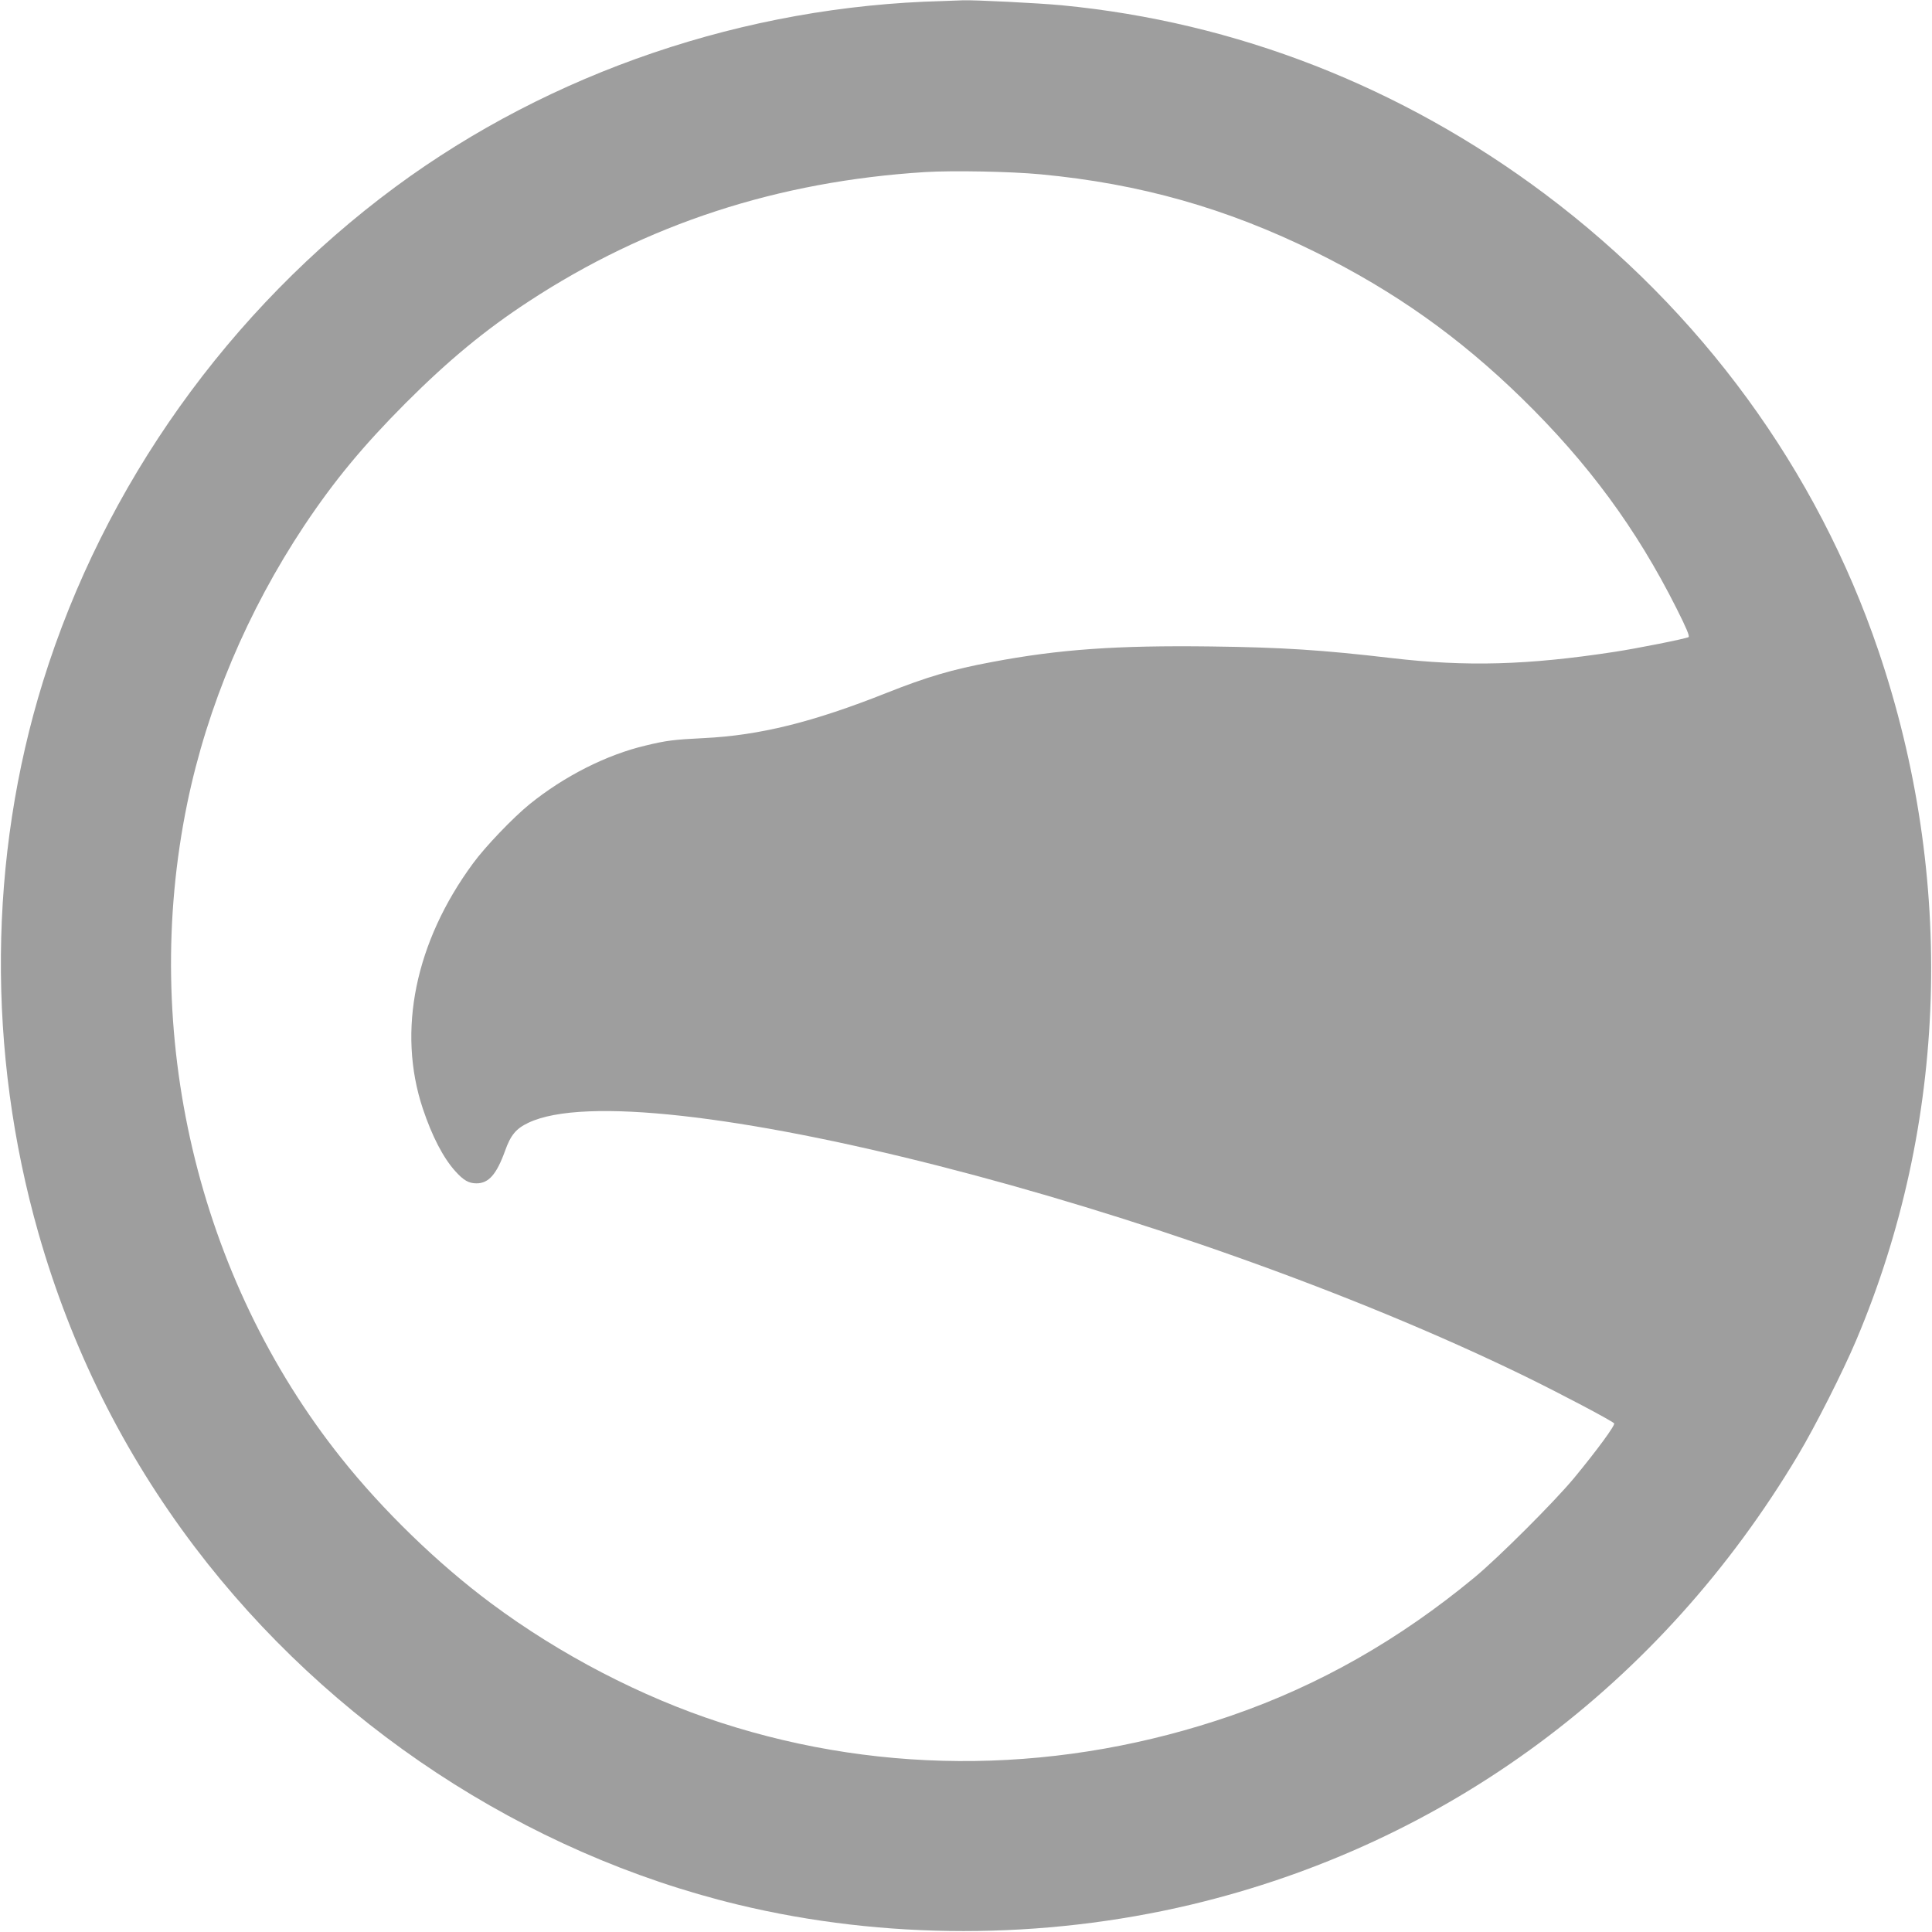 <?xml version="1.0" standalone="no"?>
<!DOCTYPE svg PUBLIC "-//W3C//DTD SVG 20010904//EN"
 "http://www.w3.org/TR/2001/REC-SVG-20010904/DTD/svg10.dtd">
<svg version="1.0" xmlns="http://www.w3.org/2000/svg"
 width="1280pt" height="1280pt" viewBox="0 0 1280 1280"
 preserveAspectRatio="xMidYMid meet">
<g transform="translate(0,1280) scale(0.1,-0.1)"
fill="#9e9e9e" stroke="none">
<path d="M6245 12793 c-1309 -33 -2595 -471 -3625 -1231 -1103 -815 -1931
-1977 -2335 -3277 -362 -1166 -372 -2455 -30 -3656 218 -762 562 -1453 1035
-2078 890 -1174 2188 -2029 3600 -2370 967 -233 2017 -233 3000 0 1694 403
3114 1455 4023 2979 115 193 297 553 385 761 607 1434 659 3059 147 4568 -407
1199 -1175 2250 -2210 3026 -949 711 -2045 1139 -3200 1250 -157 15 -586 36
-655 33 -19 -1 -80 -3 -135 -5z m650 -1148 c659 -62 1233 -225 1820 -515 525
-260 952 -563 1369 -970 438 -428 758 -863 1023 -1390 66 -131 89 -186 80
-191 -19 -11 -346 -76 -492 -98 -575 -88 -979 -99 -1475 -41 -460 54 -726 71
-1195 77 -627 8 -1010 -19 -1453 -103 -264 -49 -432 -99 -699 -205 -486 -193
-839 -281 -1208 -299 -201 -10 -250 -16 -386 -49 -260 -61 -540 -203 -769
-388 -109 -88 -296 -283 -376 -393 -383 -520 -504 -1110 -333 -1624 61 -183
135 -326 215 -415 55 -61 89 -81 141 -81 81 0 133 60 189 215 37 104 72 147
154 186 739 354 4284 -548 6605 -1680 237 -116 567 -290 589 -311 10 -10 -114
-179 -266 -363 -133 -160 -500 -526 -658 -657 -499 -413 -1029 -715 -1611
-916 -1114 -385 -2290 -402 -3384 -47 -525 170 -1066 451 -1523 792 -352 262
-717 616 -992 962 -953 1196 -1333 2816 -1019 4339 133 642 398 1270 775 1838
198 297 390 529 673 813 282 282 525 483 814 672 783 513 1650 796 2627 857
181 11 567 4 765 -15z"/>
</g>
</svg>
